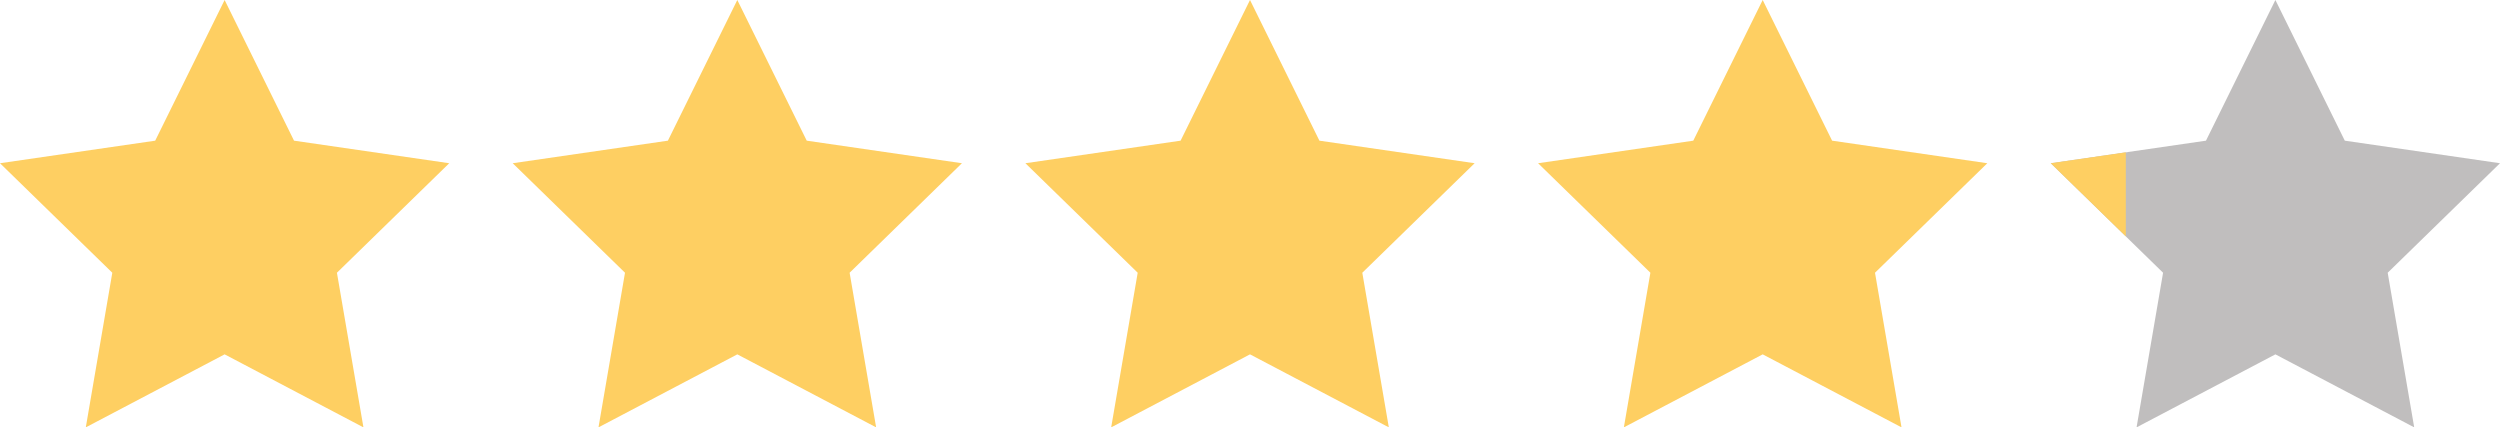 <svg xmlns="http://www.w3.org/2000/svg" viewBox="0 0 278.504 47.608"><defs><style>.a{fill:#c0bebe;}.b{fill:#fecf62;}</style></defs><polygon class="a" points="253.482 0 261.214 15.671 278.504 18.184 265.993 30.383 268.946 47.608 253.482 39.475 238.017 47.608 240.97 30.383 228.459 18.184 245.749 15.671 253.482 0"/><polygon class="b" points="25.023 0 32.755 15.671 50.045 18.184 37.534 30.383 40.487 47.608 25.023 39.475 9.558 47.608 12.511 30.383 0 18.184 17.29 15.671 25.023 0"/><polygon class="b" points="82.137 0 89.87 15.671 107.16 18.184 94.649 30.383 97.602 47.608 82.137 39.475 66.673 47.608 69.626 30.383 57.115 18.184 74.405 15.671 82.137 0"/><polygon class="b" points="139.252 0 146.984 15.671 164.275 18.184 151.763 30.383 154.717 47.608 139.252 39.475 123.787 47.608 126.741 30.383 114.23 18.184 131.52 15.671 139.252 0"/><polygon class="b" points="196.367 0 204.099 15.671 221.389 18.184 208.878 30.383 211.832 47.608 196.367 39.475 180.902 47.608 183.856 30.383 171.344 18.184 188.634 15.671 196.367 0"/><polygon class="b" points="236.819 16.969 228.459 18.184 236.819 26.335 236.819 16.969"/></svg>